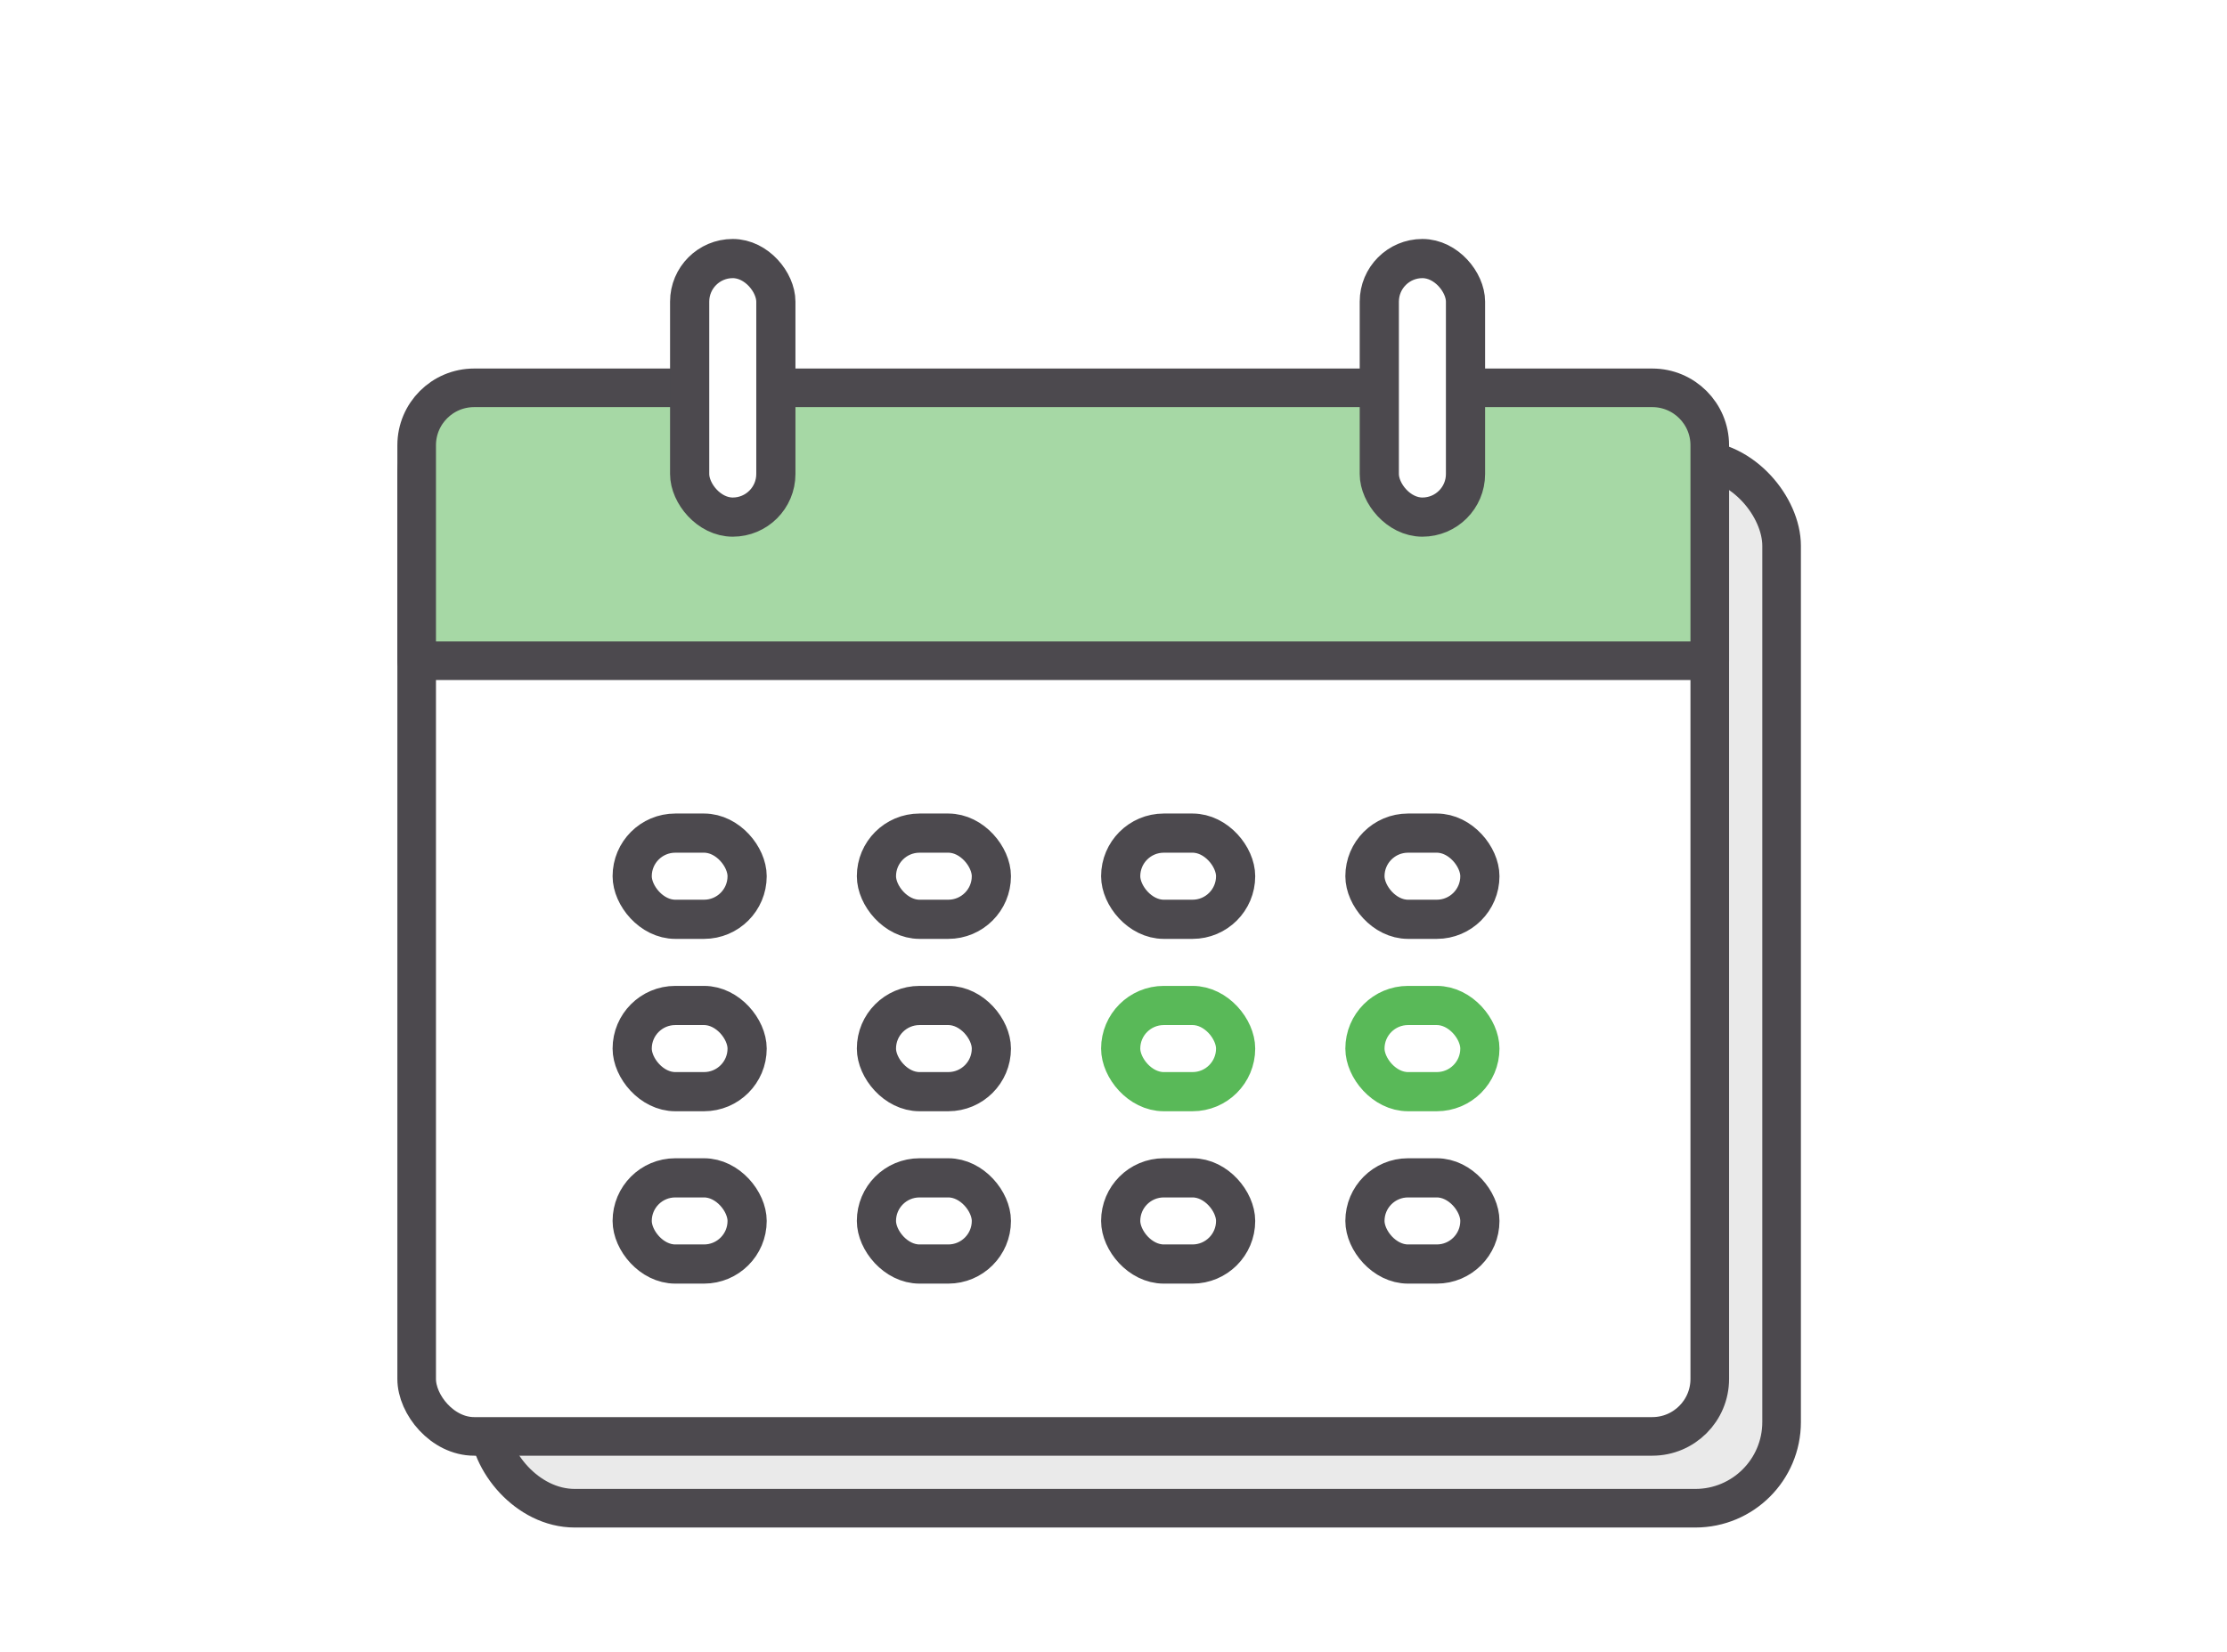 <?xml version="1.0" encoding="UTF-8"?>
<svg width="155px" height="115px" viewBox="0 0 155 115" version="1.1" xmlns="http://www.w3.org/2000/svg" xmlns:xlink="http://www.w3.org/1999/xlink">
    <!-- Generator: Sketch 54.1 (76490) - https://sketchapp.com -->
    <title>calendar@1x</title>
    <desc>Created with Sketch.</desc>
    <g id="Chefmarket_01_main" stroke="none" stroke-width="1" fill="none" fill-rule="evenodd">
        <g id="Chefmarket_01_main_city-Copy" transform="translate(-1089, -1157)">
            <g id="2" transform="translate(136, 1023)">
                <g id="how-it-work-copy-3" transform="translate(890, 134)">
                    <g id="calendar" transform="translate(63, 0)">
                        <rect id="Rectangle-Copy" fill="#FFFFFF" x="0" y="0" width="155" height="115"></rect>
                        <rect id="Rectangle-7-Copy-3-Copy" stroke="#4C494E" stroke-width="2.687" fill="#EAEAEA" stroke-linecap="round" stroke-linejoin="round" x="34" y="32" width="90" height="73" rx="6"></rect>
                        <rect id="Rectangle-7-Copy-3" stroke="#4C494E" stroke-width="2.687" fill="#FFFFFF" stroke-linecap="round" stroke-linejoin="round" x="29" y="29" width="90" height="71" rx="4"></rect>
                        <path d="M33,27 L115,27 C117.209,27 119,28.791 119,31 L119,46 L29,46 L29,31 C29,28.791 30.791,27 33,27 Z" id="Rectangle-4" stroke="#4C494E" stroke-width="2.687" fill="#A6D8A5" stroke-linecap="round" stroke-linejoin="round"></path>
                        <rect id="Rectangle-2" stroke="#4C494E" stroke-width="2.727" fill="#FFFFFF" stroke-linecap="round" stroke-linejoin="round" x="48" y="18" width="6" height="18" rx="3"></rect>
                        <rect id="Rectangle-2-Copy-2" stroke="#4C494E" stroke-width="2.727" stroke-linecap="round" stroke-linejoin="round" x="44" y="58" width="8" height="6" rx="3"></rect>
                        <rect id="Rectangle-2-Copy-3" stroke="#4C494E" stroke-width="2.727" stroke-linecap="round" stroke-linejoin="round" x="61" y="58" width="8" height="6" rx="3"></rect>
                        <rect id="Rectangle-2-Copy-4" stroke="#4C494E" stroke-width="2.727" stroke-linecap="round" stroke-linejoin="round" x="78" y="58" width="8" height="6" rx="3"></rect>
                        <rect id="Rectangle-2-Copy-5" stroke="#4C494E" stroke-width="2.727" stroke-linecap="round" stroke-linejoin="round" x="95" y="58" width="8" height="6" rx="3"></rect>
                        <rect id="Rectangle-2-Copy-9" stroke="#4C494E" stroke-width="2.727" stroke-linecap="round" stroke-linejoin="round" x="44" y="70" width="8" height="6" rx="3"></rect>
                        <rect id="Rectangle-2-Copy-8" stroke="#4C494E" stroke-width="2.727" stroke-linecap="round" stroke-linejoin="round" x="61" y="70" width="8" height="6" rx="3"></rect>
                        <rect id="Rectangle-2-Copy-7" stroke="#59B958" stroke-width="2.727" stroke-linecap="round" stroke-linejoin="round" x="78" y="70" width="8" height="6" rx="3"></rect>
                        <rect id="Rectangle-2-Copy-6" stroke="#59B958" stroke-width="2.727" stroke-linecap="round" stroke-linejoin="round" x="95" y="70" width="8" height="6" rx="3"></rect>
                        <rect id="Rectangle-2-Copy-13" stroke="#4C494E" stroke-width="2.727" stroke-linecap="round" stroke-linejoin="round" x="44" y="82" width="8" height="6" rx="3"></rect>
                        <rect id="Rectangle-2-Copy-12" stroke="#4C494E" stroke-width="2.727" stroke-linecap="round" stroke-linejoin="round" x="61" y="82" width="8" height="6" rx="3"></rect>
                        <rect id="Rectangle-2-Copy-11" stroke="#4C494E" stroke-width="2.727" stroke-linecap="round" stroke-linejoin="round" x="78" y="82" width="8" height="6" rx="3"></rect>
                        <rect id="Rectangle-2-Copy-10" stroke="#4C494E" stroke-width="2.727" stroke-linecap="round" stroke-linejoin="round" x="95" y="82" width="8" height="6" rx="3"></rect>
                        <rect id="Rectangle-2-Copy" stroke="#4C494E" stroke-width="2.727" fill="#FFFFFF" stroke-linecap="round" stroke-linejoin="round" x="96" y="18" width="6" height="18" rx="3"></rect>
                    </g>
                </g>
            </g>
        </g>
    </g>
</svg>